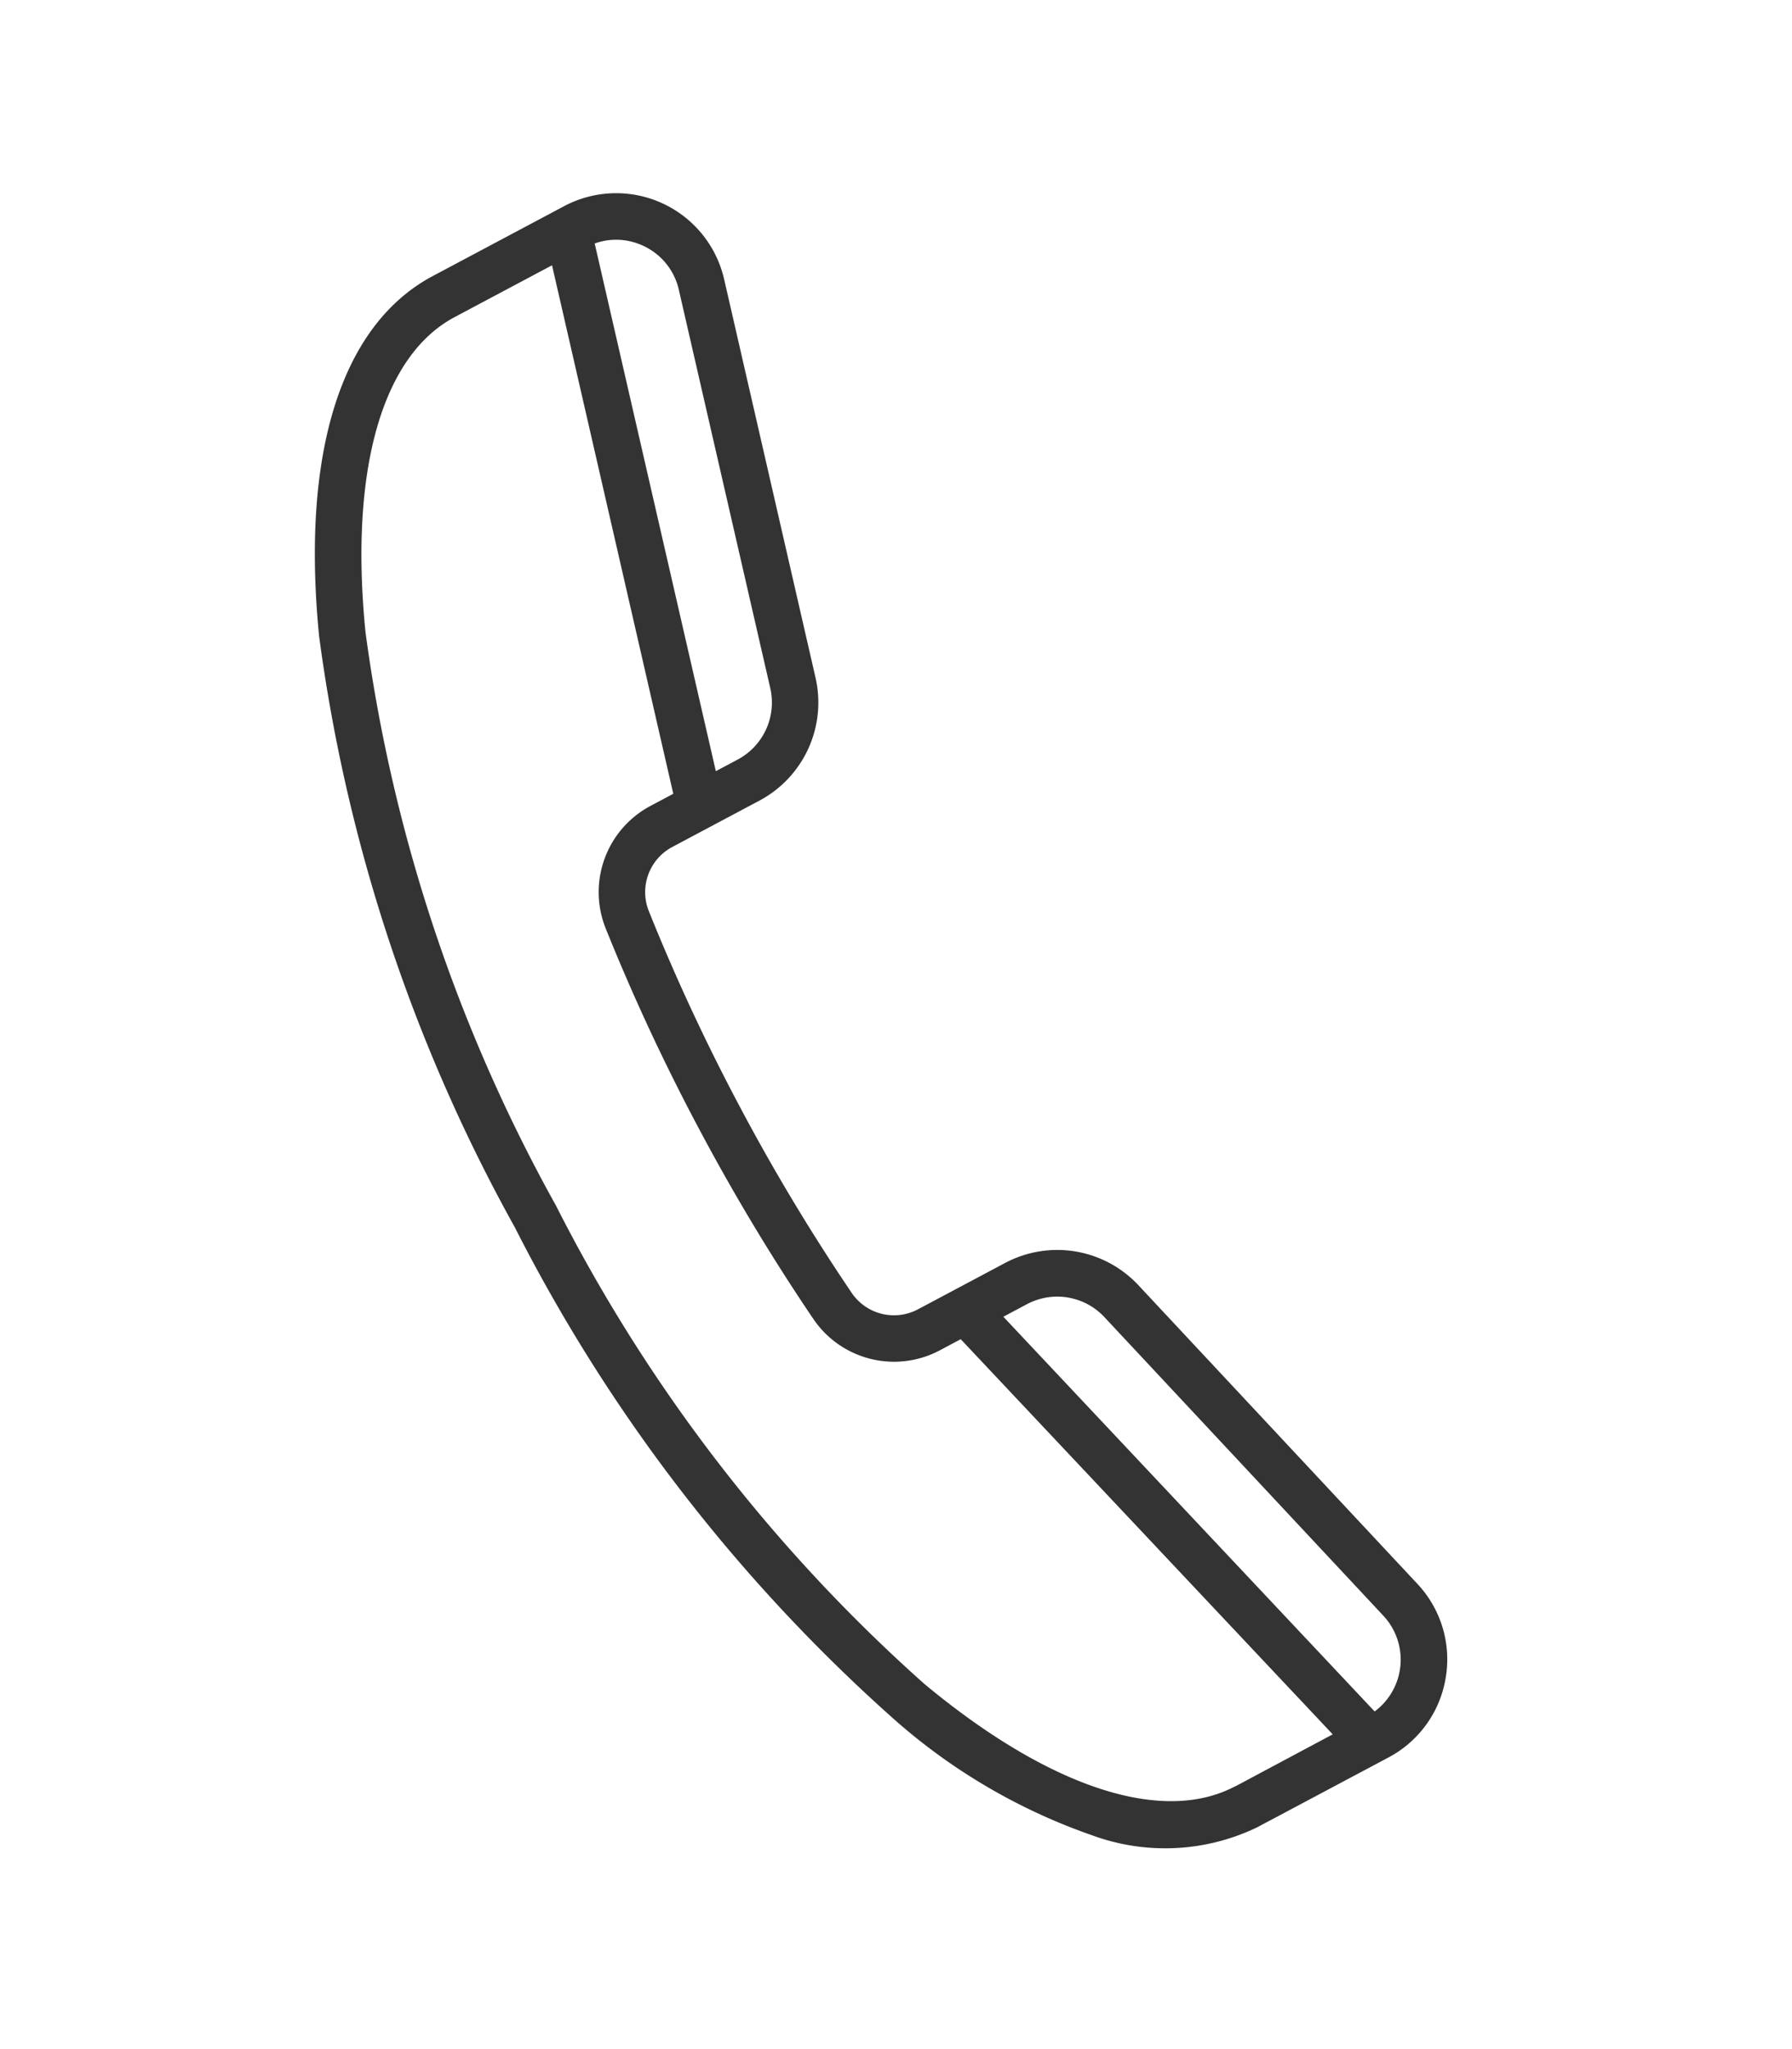 <svg xmlns="http://www.w3.org/2000/svg" width="35" height="40" viewBox="0 0 46.895 46.896"><defs><style>.a{fill:#333;}</style></defs><path class="a" d="M37.531,30.911A2.882,2.882,0,0,0,36.1,28.776l-9.265-5.335a2.907,2.907,0,0,0-3.5.463l-1.825,1.825a1.337,1.337,0,0,1-1.787.1,52.748,52.748,0,0,1-4.21-3.787,52.764,52.764,0,0,1-3.787-4.21,1.337,1.337,0,0,1,.1-1.787l1.825-1.825a2.907,2.907,0,0,0,.463-3.5L8.781,1.455A2.9,2.9,0,0,0,4.213.85L1.463,3.6C-.456,5.52-.487,9.03,1.376,13.486a43.659,43.659,0,0,0,9.414,13.28,43.658,43.658,0,0,0,13.28,9.415,15.487,15.487,0,0,0,5.816,1.375,5.546,5.546,0,0,0,4.07-1.462l2.75-2.75a2.882,2.882,0,0,0,.825-2.433ZM26.23,24.5l9.265,5.335a1.685,1.685,0,0,1,.515,2.462L23.7,25.265l.5-.5A1.689,1.689,0,0,1,26.23,24.5ZM6.486,1.232a1.673,1.673,0,0,1,1.24.83l5.335,9.265a1.688,1.688,0,0,1-.269,2.033l-.459.459L5.266,1.547a1.665,1.665,0,0,1,.994-.33,1.718,1.718,0,0,1,.225.015Zm26.61,34c-1.525,1.525-4.643,1.461-8.556-.175a42.43,42.43,0,0,1-12.889-9.152A42.43,42.43,0,0,1,2.5,13.017C.862,9.1.8,5.985,2.323,4.461L4.365,2.419,11.441,14.71l-.475.475a2.553,2.553,0,0,0-.187,3.41A53.98,53.98,0,0,0,14.654,22.9a54.009,54.009,0,0,0,4.308,3.874,2.552,2.552,0,0,0,3.41-.188l.433-.433,12.331,7.037L33.1,35.233Z" transform="translate(10.979 0) rotate(17)"/></svg>
